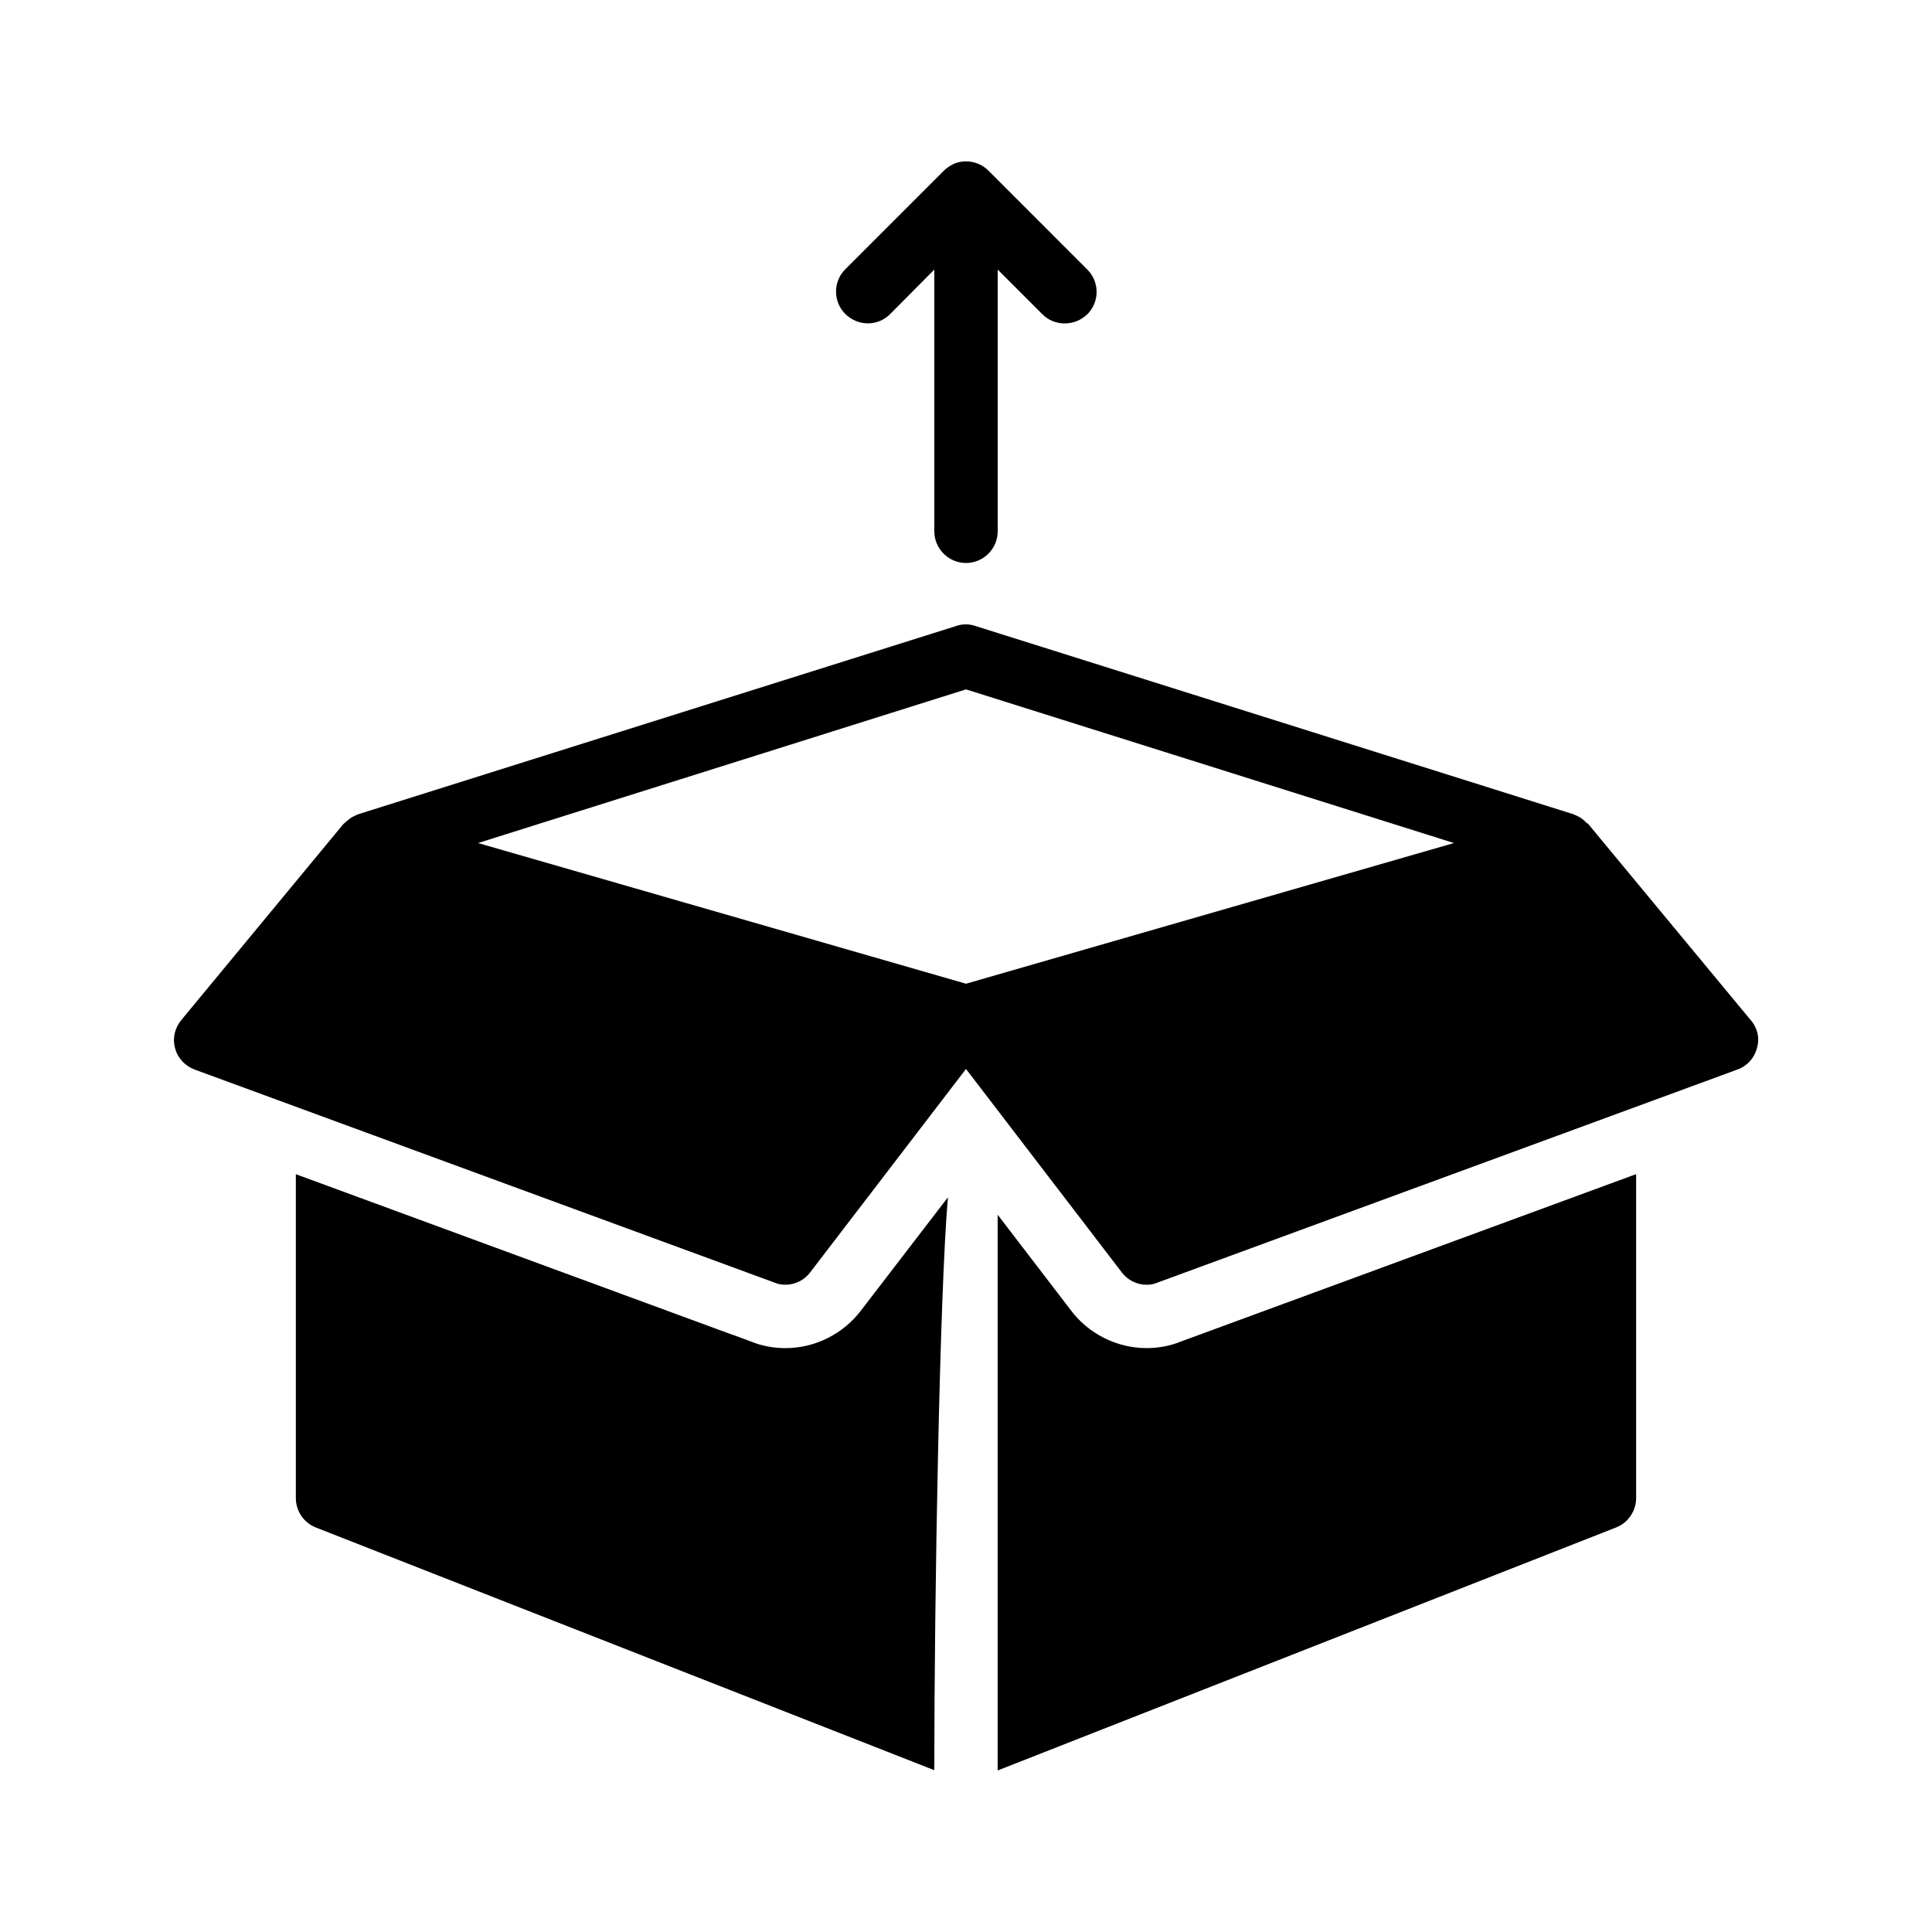 <?xml version="1.0" encoding="UTF-8"?>
<!-- Uploaded to: SVG Repo, www.svgrepo.com, Generator: SVG Repo Mixer Tools -->
<svg fill="#000000" width="800px" height="800px" version="1.1" viewBox="144 144 512 512" xmlns="http://www.w3.org/2000/svg">
 <g>
  <path d="m379.85 227.28 11.754-11.84v69.359c0 4.617 3.777 8.398 8.398 8.398 4.617 0 8.398-3.777 8.398-8.398l-0.004-69.359 11.84 11.84c1.68 1.68 3.777 2.434 5.961 2.434 2.184 0 4.281-0.84 5.961-2.434 3.273-3.273 3.273-8.566 0-11.84l-26.195-26.199c-0.754-0.754-1.68-1.426-2.769-1.848-2.016-0.84-4.367-0.84-6.383 0-1.008 0.504-1.934 1.094-2.688 1.848l-26.113 26.113c-3.273 3.273-3.273 8.566 0 11.84 3.273 3.273 8.562 3.359 11.84 0.086z"/>
  <path d="m577.59 455.16v85.816c0 3.441-2.098 6.551-5.289 7.809l-163.91 64.406v-147.28l19.23 25.105c4.703 6.383 12.258 10.242 20.238 10.242 3.191 0 6.297-0.586 9.152-1.762z"/>
  <path d="m372.12 491.36 23.09-30.062c-2.184 24.855-3.609 105.89-3.609 151.82l-163.91-64.32c-3.191-1.258-5.289-4.367-5.289-7.809v-85.816l115.29 42.402 0.754 0.25 4.535 1.68c2.856 1.176 5.961 1.762 9.152 1.762 7.977 0.008 15.367-3.856 19.984-9.902z"/>
  <path d="m607.9 414.27-42.992-51.891c-0.168-0.168-0.336-0.25-0.504-0.336-0.504-0.586-1.09-1.008-1.68-1.426-0.336-0.168-0.672-0.336-1.008-0.504-0.25-0.082-0.504-0.25-0.754-0.336l-158.45-49.879c-1.68-0.586-3.441-0.586-5.121 0l-158.45 49.879c-0.25 0.082-0.504 0.25-0.754 0.336-0.336 0.168-0.672 0.336-1.008 0.504-0.586 0.418-1.176 0.84-1.68 1.344-0.168 0.168-0.336 0.25-0.504 0.418l-42.906 51.891c-1.762 2.098-2.434 4.871-1.68 7.559 0.672 2.602 2.688 4.703 5.207 5.625l153.58 56.426c0.922 0.418 1.93 0.586 2.938 0.586 2.519 0 5.039-1.176 6.633-3.359l41.23-53.82 41.227 53.824c1.594 2.184 4.113 3.359 6.633 3.359 1.008 0 2.016-0.168 2.938-0.586l153.58-56.426c2.602-0.922 4.535-3.023 5.207-5.625 0.84-2.691 0.168-5.465-1.68-7.562zm-207.9-9.574-129.31-37.281 129.31-40.723 129.31 40.723z"/>
 </g>
</svg>